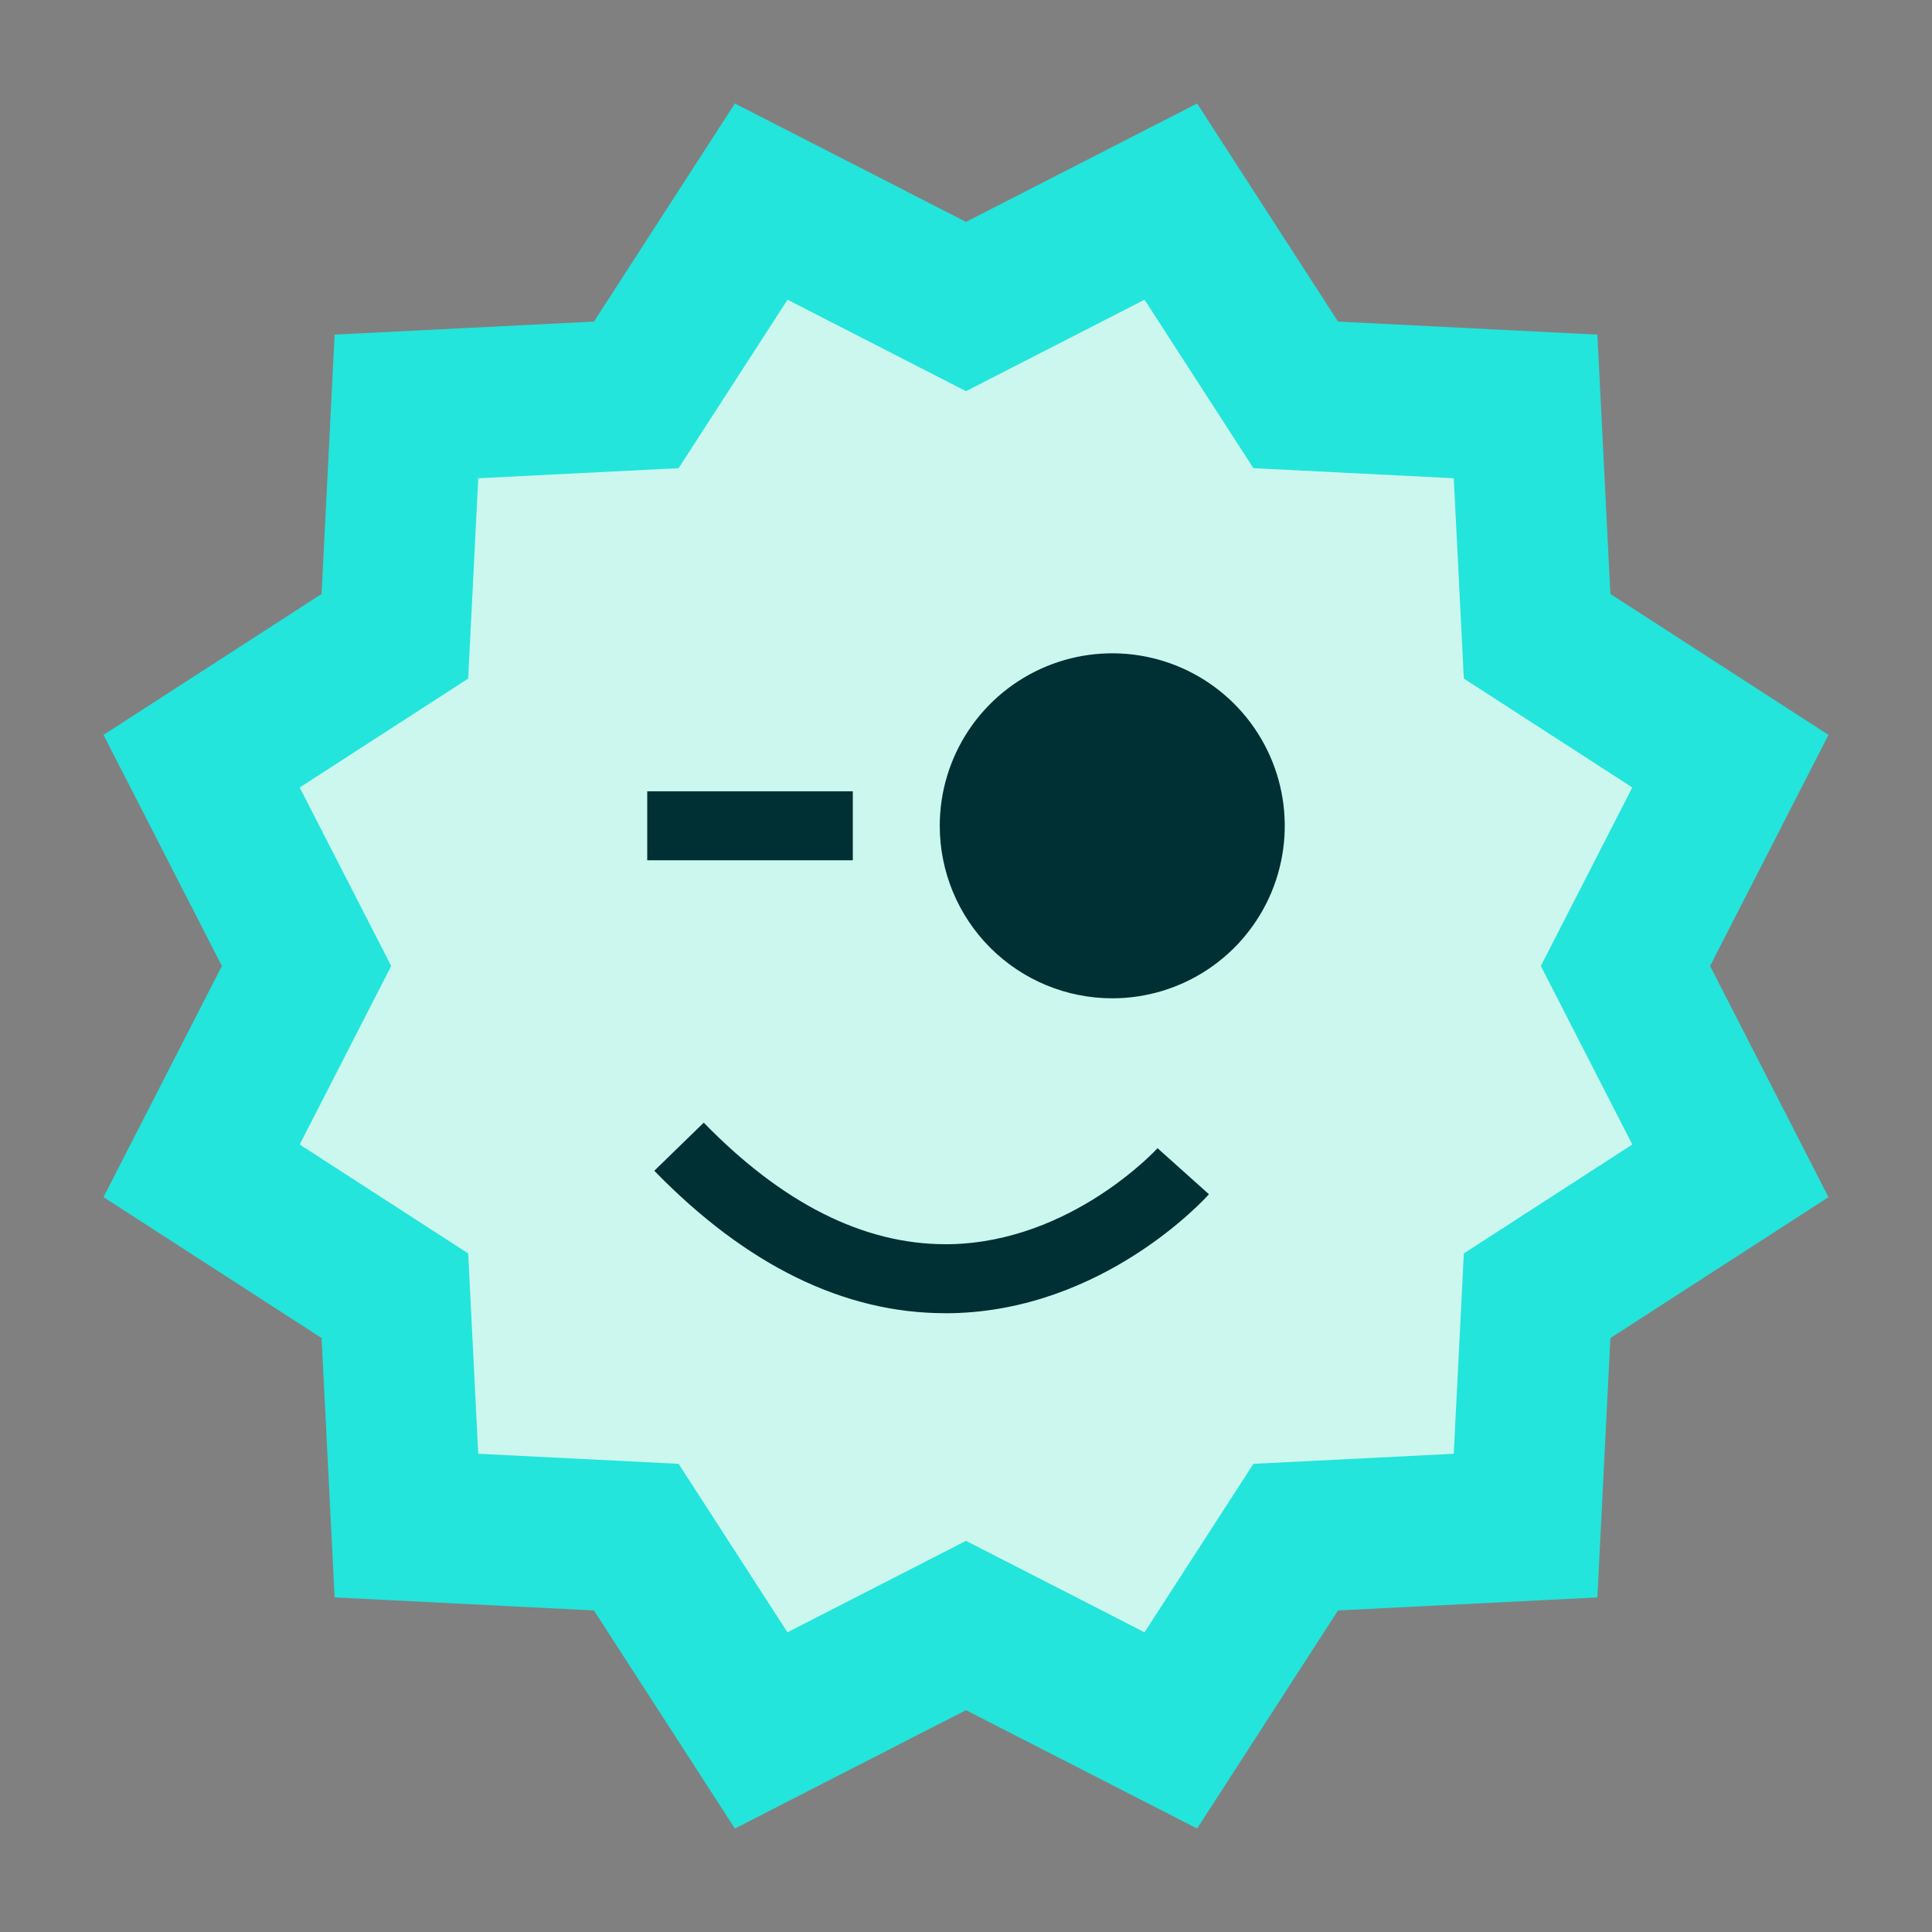 <?xml version="1.0" encoding="UTF-8"?>
<svg xmlns="http://www.w3.org/2000/svg" width="104" height="104" viewBox="0 0 104 104" fill="none">
  <rect x="0" y="0" width="104" height="104" fill="#808080" stroke="none"/>
  <path d="M64.441 5.571L52 11.944L39.559 5.571L31.972 17.311L18.012 18.012L17.311 31.972L5.571 39.559L11.944 52L5.571 64.441L17.311 72.027L18.012 85.988L31.971 86.691L39.56 98.431L52 92.058L64.441 98.431L72.027 86.691L85.988 85.99L86.688 72.03L98.428 64.443L92.055 52L98.428 39.56L86.688 31.972L85.988 18.012L72.027 17.311L64.441 5.571Z" fill="#23E5DB"></path>
  <path d="M52 21.057L61.611 16.133L67.472 25.202L78.257 25.744L78.799 36.527L87.867 42.389L82.944 51.999L87.867 61.61L78.798 67.472L78.256 78.257L67.471 78.799L61.611 87.867L52 82.944L42.389 87.867L36.529 78.798L25.744 78.256L25.202 67.472L16.133 61.611L21.057 52L16.133 42.39L25.202 36.528L25.744 25.744L36.528 25.202L42.393 16.133L52 21.057Z" fill="#CBF7EE"></path>
  <path d="M50.879 70.69C45.436 70.69 40.17 68.112 35.221 63.022L37.883 60.433C42.107 64.775 46.48 66.976 50.883 66.976H51.125C57.677 66.856 62.266 61.858 62.311 61.808L65.078 64.287C64.85 64.541 59.419 70.516 51.241 70.689C51.119 70.689 50.998 70.693 50.877 70.693L50.879 70.69ZM50.587 44.454C50.587 42.617 51.132 40.822 52.152 39.295C53.173 37.768 54.623 36.578 56.319 35.875C58.016 35.172 59.883 34.988 61.684 35.346C63.486 35.705 65.14 36.589 66.439 37.888C67.737 39.186 68.622 40.841 68.98 42.642C69.339 44.443 69.155 46.31 68.452 48.007C67.749 49.703 66.559 51.154 65.032 52.174C63.505 53.194 61.71 53.739 59.874 53.739C57.411 53.739 55.049 52.761 53.307 51.019C51.566 49.278 50.587 46.916 50.587 44.453V44.454ZM34.841 46.31V42.596H45.907V46.31L34.841 46.31Z" fill="#002F34"></path>
</svg>
